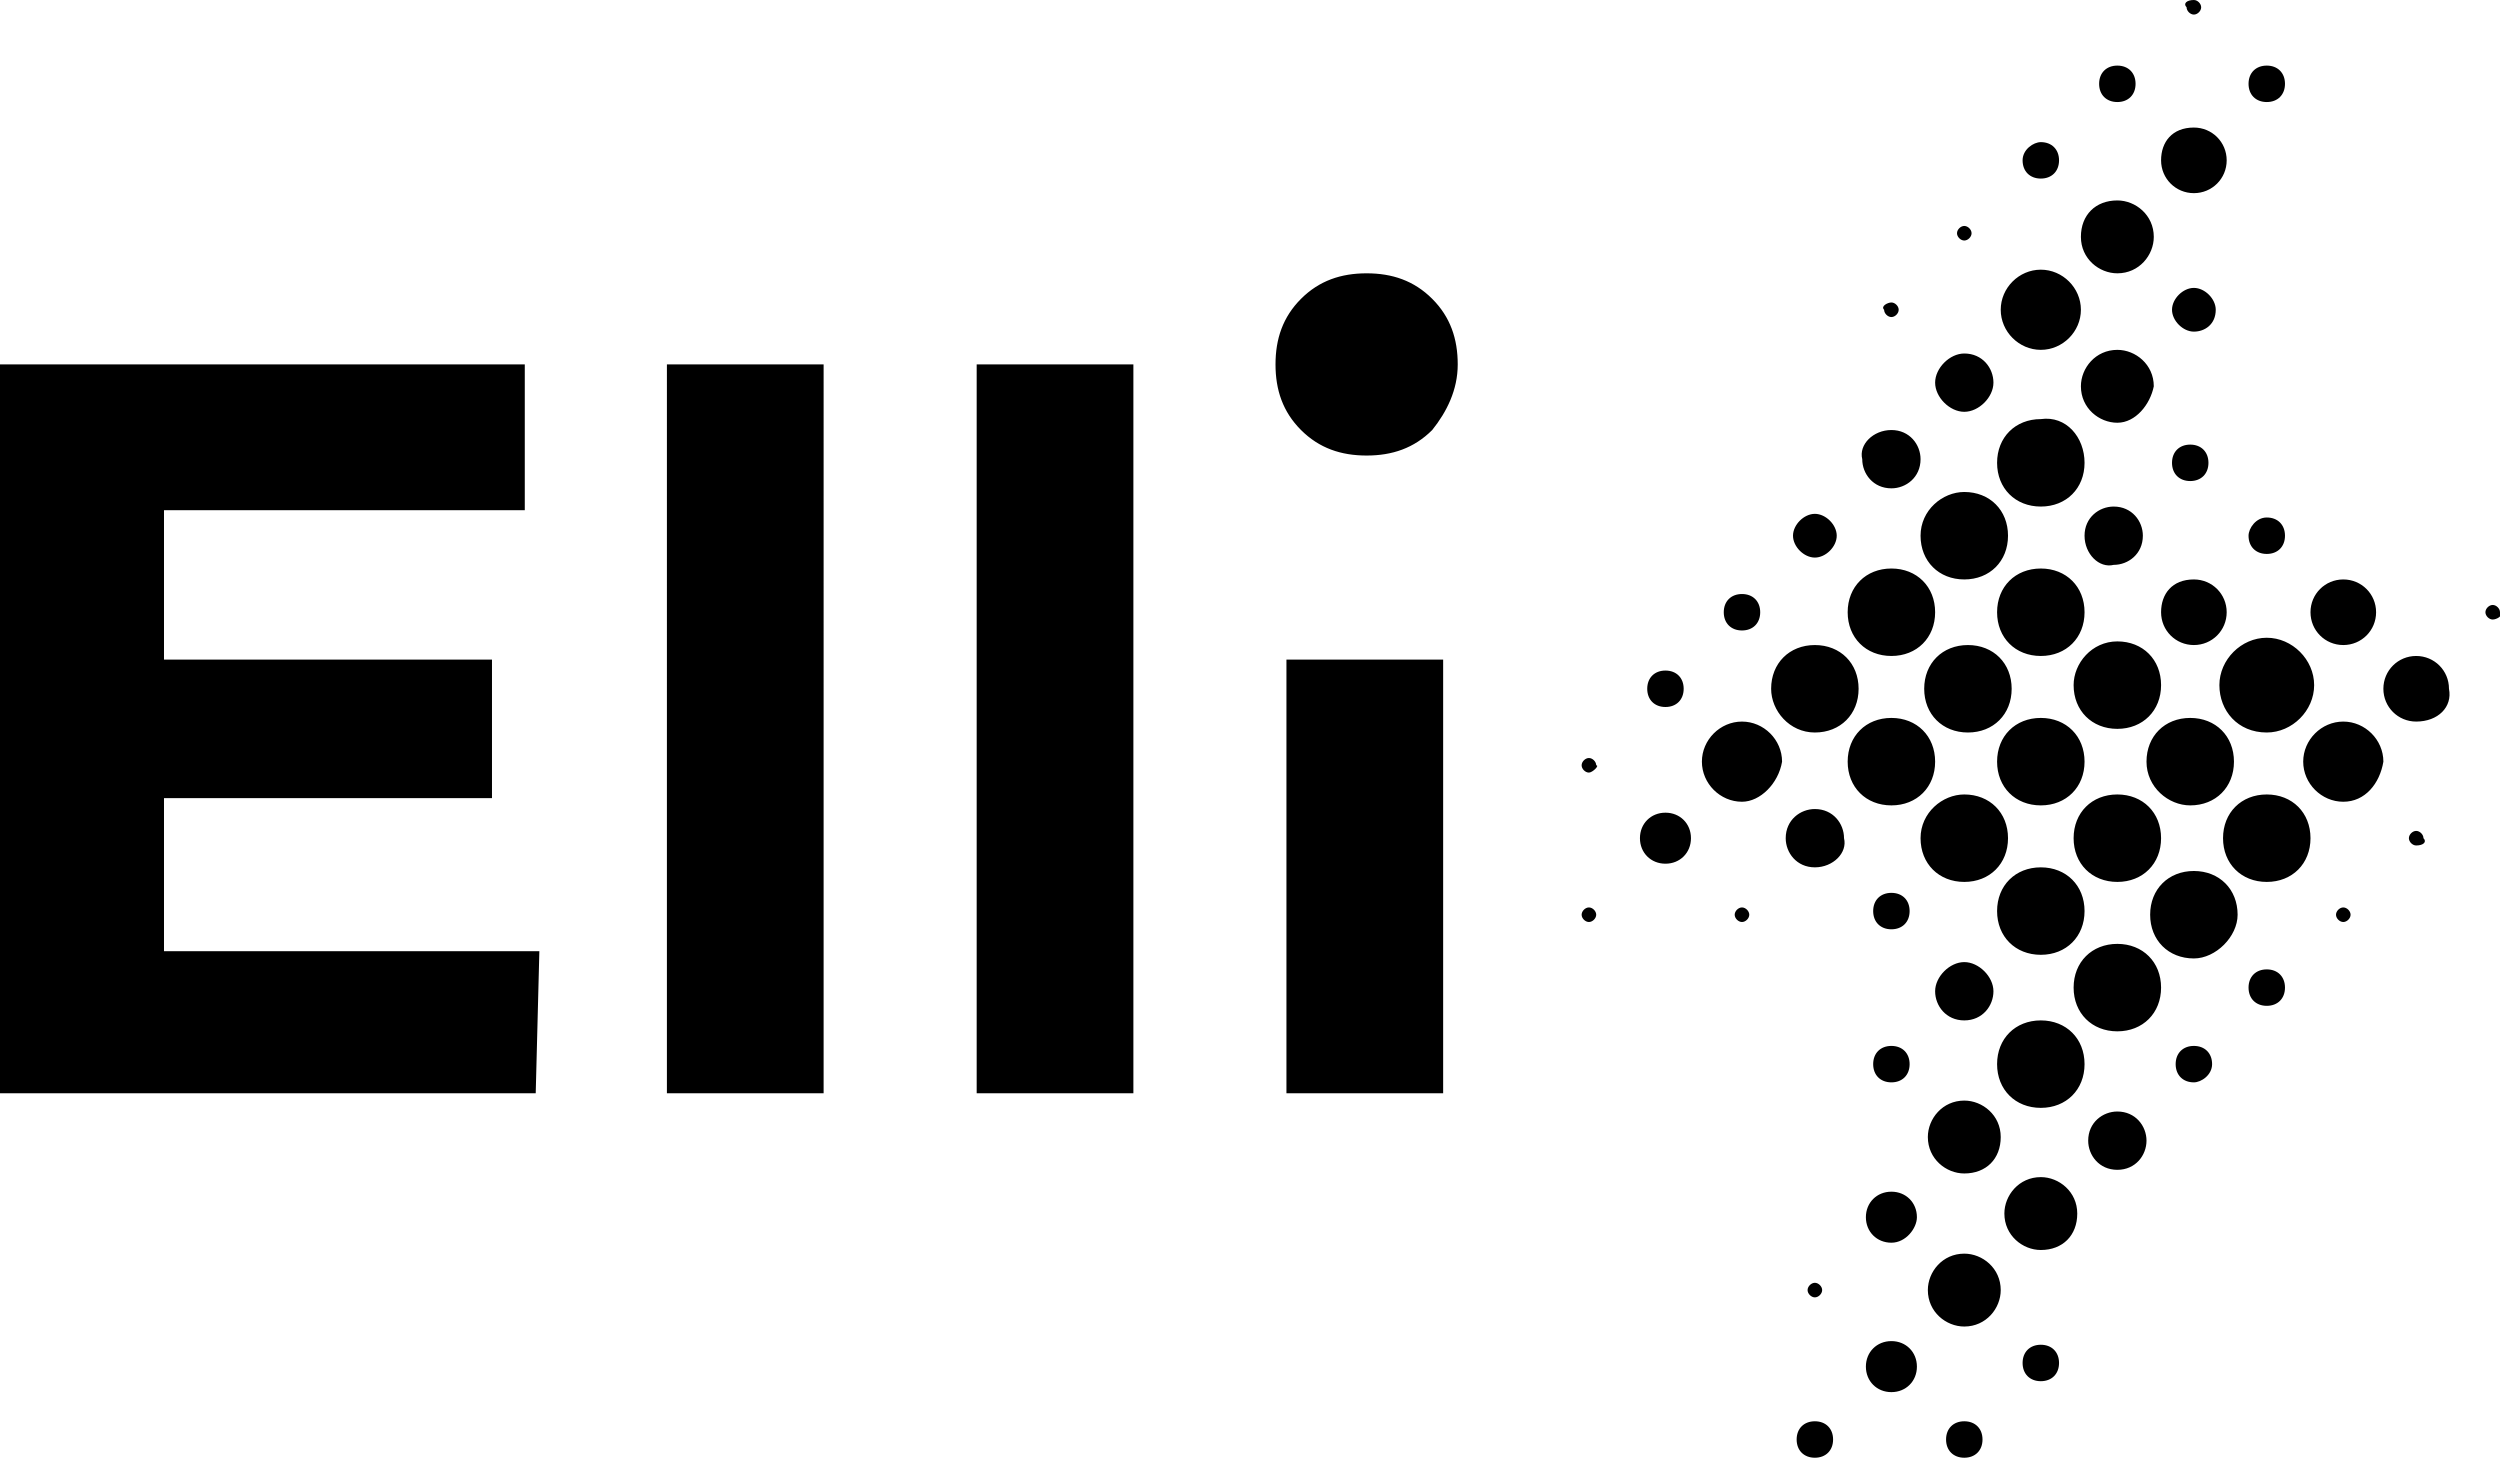 <?xml version="1.0" encoding="utf-8"?>
<svg xmlns="http://www.w3.org/2000/svg" xmlns:xlink="http://www.w3.org/1999/xlink" version="1.1" id="Ebene_1" x="0px" y="0px" width="68.6px" height="40px" viewBox="0 0 68.6 40" style="enable-background:new 0 0 68.6 40;" xml:space="preserve">
<path d="M64.3,15.9c0.5,0,0.9,0.4,0.9,0.9c0,0.5-0.4,0.9-0.9,0.9c-0.5,0-0.9-0.4-0.9-0.9S63.8,15.9,64.3,15.9z M62.2,1.8  c0.3,0,0.5,0.2,0.5,0.5c0,0.3-0.2,0.5-0.5,0.5c-0.3,0-0.5-0.2-0.5-0.5S61.9,1.8,62.2,1.8z M62.2,14.2c0.3,0,0.5,0.2,0.5,0.5  c0,0.3-0.2,0.5-0.5,0.5c-0.3,0-0.5-0.2-0.5-0.5C61.7,14.5,61.9,14.2,62.2,14.2z M62.2,17.5c0.7,0,1.3,0.6,1.3,1.3  c0,0.7-0.6,1.3-1.3,1.3c-0.8,0-1.3-0.6-1.3-1.3C60.9,18.1,61.5,17.5,62.2,17.5z M56,28c0.7,0,1.2,0.5,1.2,1.2s-0.5,1.2-1.2,1.2  c-0.7,0-1.2-0.5-1.2-1.2C54.8,28.5,55.3,28,56,28z M53.9,28c-0.5,0-0.8-0.4-0.8-0.8s0.4-0.8,0.8-0.8s0.8,0.4,0.8,0.8  S54.4,28,53.9,28z M54.8,25c0-0.7,0.5-1.2,1.2-1.2c0.7,0,1.2,0.5,1.2,1.2c0,0.7-0.5,1.2-1.2,1.2S54.8,25.7,54.8,25z M58.1,17.6  c0.7,0,1.2,0.5,1.2,1.2c0,0.7-0.5,1.2-1.2,1.2s-1.2-0.5-1.2-1.2C56.9,18.2,57.4,17.6,58.1,17.6z M57.2,14.7c0-0.5,0.4-0.8,0.8-0.8  c0.5,0,0.8,0.4,0.8,0.8c0,0.5-0.4,0.8-0.8,0.8C57.6,15.6,57.2,15.2,57.2,14.7z M58.1,11.6c-0.5,0-1-0.4-1-1c0-0.5,0.4-1,1-1  c0.5,0,1,0.4,1,1C59,11.1,58.6,11.6,58.1,11.6z M57.2,12.7c0,0.7-0.5,1.2-1.2,1.2c-0.7,0-1.2-0.5-1.2-1.2c0-0.7,0.5-1.2,1.2-1.2  C56.7,11.4,57.2,12,57.2,12.7z M57.2,16.8c0,0.7-0.5,1.2-1.2,1.2c-0.7,0-1.2-0.5-1.2-1.2c0-0.7,0.5-1.2,1.2-1.2  C56.7,15.6,57.2,16.1,57.2,16.8z M55.2,18.9c0,0.7-0.5,1.2-1.2,1.2s-1.2-0.5-1.2-1.2c0-0.7,0.5-1.2,1.2-1.2S55.2,18.2,55.2,18.9z   M56,19.7c0.7,0,1.2,0.5,1.2,1.2s-0.5,1.2-1.2,1.2c-0.7,0-1.2-0.5-1.2-1.2C54.8,20.2,55.3,19.7,56,19.7z M56.9,23  c0-0.7,0.5-1.2,1.2-1.2s1.2,0.5,1.2,1.2s-0.5,1.2-1.2,1.2C57.4,24.2,56.9,23.7,56.9,23z M58.9,20.9c0-0.7,0.5-1.2,1.2-1.2  s1.2,0.5,1.2,1.2s-0.5,1.2-1.2,1.2C59.5,22.1,58.9,21.6,58.9,20.9z M60.2,0c0.1,0,0.2,0.1,0.2,0.2c0,0.1-0.1,0.2-0.2,0.2  c-0.1,0-0.2-0.1-0.2-0.2C59.9,0.1,60,0,60.2,0z M60.2,3.5c0.5,0,0.9,0.4,0.9,0.9c0,0.5-0.4,0.9-0.9,0.9c-0.5,0-0.9-0.4-0.9-0.9  S59.6,3.5,60.2,3.5z M60.2,9.1c-0.3,0-0.6-0.3-0.6-0.6s0.3-0.6,0.6-0.6c0.3,0,0.6,0.3,0.6,0.6C60.8,8.9,60.5,9.1,60.2,9.1z   M60.6,12.7c0,0.3-0.2,0.5-0.5,0.5c-0.3,0-0.5-0.2-0.5-0.5c0-0.3,0.2-0.5,0.5-0.5C60.4,12.2,60.6,12.4,60.6,12.7z M60.2,15.9  c0.5,0,0.9,0.4,0.9,0.9c0,0.5-0.4,0.9-0.9,0.9c-0.5,0-0.9-0.4-0.9-0.9S59.6,15.9,60.2,15.9z M58.1,1.8c0.3,0,0.5,0.2,0.5,0.5  c0,0.3-0.2,0.5-0.5,0.5c-0.3,0-0.5-0.2-0.5-0.5S57.8,1.8,58.1,1.8z M58.1,5.5c0.5,0,1,0.4,1,1c0,0.5-0.4,1-1,1c-0.5,0-1-0.4-1-1  C57.1,5.9,57.5,5.5,58.1,5.5z M56,3.9c0.3,0,0.5,0.2,0.5,0.5c0,0.3-0.2,0.5-0.5,0.5c-0.3,0-0.5-0.2-0.5-0.5S55.8,3.9,56,3.9z   M56,7.4c0.6,0,1.1,0.5,1.1,1.1c0,0.6-0.5,1.1-1.1,1.1s-1.1-0.5-1.1-1.1S55.4,7.4,56,7.4z M53.9,6.2c0.1,0,0.2,0.1,0.2,0.2  c0,0.1-0.1,0.2-0.2,0.2c-0.1,0-0.2-0.1-0.2-0.2S53.8,6.2,53.9,6.2z M53.9,9.7c0.5,0,0.8,0.4,0.8,0.8s-0.4,0.8-0.8,0.8  s-0.8-0.4-0.8-0.8S53.5,9.7,53.9,9.7z M53.9,13.5c0.7,0,1.2,0.5,1.2,1.2c0,0.7-0.5,1.2-1.2,1.2s-1.2-0.5-1.2-1.2  C52.7,14,53.3,13.5,53.9,13.5z M51.9,8.3c0.1,0,0.2,0.1,0.2,0.2c0,0.1-0.1,0.2-0.2,0.2c-0.1,0-0.2-0.1-0.2-0.2  C51.6,8.4,51.8,8.3,51.9,8.3z M51.9,11.8c0.5,0,0.8,0.4,0.8,0.8c0,0.5-0.4,0.8-0.8,0.8c-0.5,0-0.8-0.4-0.8-0.8  C51,12.2,51.4,11.8,51.9,11.8z M51.9,15.6c0.7,0,1.2,0.5,1.2,1.2c0,0.7-0.5,1.2-1.2,1.2c-0.7,0-1.2-0.5-1.2-1.2  C50.7,16.1,51.2,15.6,51.9,15.6z M49.8,14.1c0.3,0,0.6,0.3,0.6,0.6s-0.3,0.6-0.6,0.6c-0.3,0-0.6-0.3-0.6-0.6  C49.2,14.4,49.5,14.1,49.8,14.1z M47.8,16.3c0.3,0,0.5,0.2,0.5,0.5c0,0.3-0.2,0.5-0.5,0.5c-0.3,0-0.5-0.2-0.5-0.5  C47.3,16.5,47.5,16.3,47.8,16.3z M45.7,18.4c0.3,0,0.5,0.2,0.5,0.5c0,0.3-0.2,0.5-0.5,0.5c-0.3,0-0.5-0.2-0.5-0.5  C45.2,18.6,45.4,18.4,45.7,18.4z M14.7,30H0V10h14.4v4H4.5v4.1h9v3.8h-9v4.2h10.3L14.7,30L14.7,30z M22.6,30h-4.3V10h4.3L22.6,30  L22.6,30z M31.1,30h-4.3V10h4.3V30z M39.6,30h-4.3V18.1h4.3V30z M39.3,11.8c-0.5,0.5-1.1,0.7-1.8,0.7s-1.3-0.2-1.8-0.7  C35.2,11.3,35,10.7,35,10s0.2-1.3,0.7-1.8c0.5-0.5,1.1-0.7,1.8-0.7s1.3,0.2,1.8,0.7C39.8,8.7,40,9.3,40,10  C40,10.7,39.7,11.3,39.3,11.8z M43.6,25.3c-0.1,0-0.2-0.1-0.2-0.2c0-0.1,0.1-0.2,0.2-0.2c0.1,0,0.2,0.1,0.2,0.2S43.7,25.3,43.6,25.3  z M43.6,21.2c-0.1,0-0.2-0.1-0.2-0.2c0-0.1,0.1-0.2,0.2-0.2c0.1,0,0.2,0.1,0.2,0.2C43.9,21,43.7,21.2,43.6,21.2z M45.7,23.7  c-0.4,0-0.7-0.3-0.7-0.7c0-0.4,0.3-0.7,0.7-0.7s0.7,0.3,0.7,0.7C46.4,23.4,46.1,23.7,45.7,23.7z M47.8,25.3c-0.1,0-0.2-0.1-0.2-0.2  c0-0.1,0.1-0.2,0.2-0.2c0.1,0,0.2,0.1,0.2,0.2S47.9,25.3,47.8,25.3z M47.8,22c-0.6,0-1.1-0.5-1.1-1.1c0-0.6,0.5-1.1,1.1-1.1  c0.6,0,1.1,0.5,1.1,1.1C48.8,21.5,48.3,22,47.8,22z M48.6,18.9c0-0.7,0.5-1.2,1.2-1.2s1.2,0.5,1.2,1.2c0,0.7-0.5,1.2-1.2,1.2  C49.1,20.1,48.6,19.5,48.6,18.9z M49.8,40c-0.3,0-0.5-0.2-0.5-0.5c0-0.3,0.2-0.5,0.5-0.5c0.3,0,0.5,0.2,0.5,0.5  C50.3,39.8,50.1,40,49.8,40z M49.6,35.4c0-0.1,0.1-0.2,0.2-0.2c0.1,0,0.2,0.1,0.2,0.2c0,0.1-0.1,0.2-0.2,0.2  C49.7,35.6,49.6,35.5,49.6,35.4z M49.8,23.8c-0.5,0-0.8-0.4-0.8-0.8c0-0.5,0.4-0.8,0.8-0.8c0.5,0,0.8,0.4,0.8,0.8  C50.7,23.4,50.3,23.8,49.8,23.8z M50.7,20.9c0-0.7,0.5-1.2,1.2-1.2c0.7,0,1.2,0.5,1.2,1.2s-0.5,1.2-1.2,1.2  C51.2,22.1,50.7,21.6,50.7,20.9z M51.9,25.5c-0.3,0-0.5-0.2-0.5-0.5c0-0.3,0.2-0.5,0.5-0.5c0.3,0,0.5,0.2,0.5,0.5  S52.2,25.5,51.9,25.5z M52.4,29.2c0,0.3-0.2,0.5-0.5,0.5c-0.3,0-0.5-0.2-0.5-0.5s0.2-0.5,0.5-0.5C52.2,28.7,52.4,28.9,52.4,29.2z   M51.9,38.2c-0.4,0-0.7-0.3-0.7-0.7c0-0.4,0.3-0.7,0.7-0.7c0.4,0,0.7,0.3,0.7,0.7C52.6,37.9,52.3,38.2,51.9,38.2z M51.9,34.1  c-0.4,0-0.7-0.3-0.7-0.7s0.3-0.7,0.7-0.7c0.4,0,0.7,0.3,0.7,0.7C52.6,33.7,52.3,34.1,51.9,34.1z M53.9,21.8c0.7,0,1.2,0.5,1.2,1.2  c0,0.7-0.5,1.2-1.2,1.2s-1.2-0.5-1.2-1.2C52.7,22.3,53.3,21.8,53.9,21.8z M53.9,40c-0.3,0-0.5-0.2-0.5-0.5c0-0.3,0.2-0.5,0.5-0.5  c0.3,0,0.5,0.2,0.5,0.5C54.4,39.8,54.2,40,53.9,40z M53.9,36.4c-0.5,0-1-0.4-1-1c0-0.5,0.4-1,1-1c0.5,0,1,0.4,1,1  C54.9,35.9,54.5,36.4,53.9,36.4z M53.9,32.2c-0.5,0-1-0.4-1-1c0-0.5,0.4-1,1-1c0.5,0,1,0.4,1,1C54.9,31.8,54.5,32.2,53.9,32.2z   M56,37.9c-0.3,0-0.5-0.2-0.5-0.5c0-0.3,0.2-0.5,0.5-0.5c0.3,0,0.5,0.2,0.5,0.5C56.5,37.7,56.3,37.9,56,37.9z M56,34.3  c-0.5,0-1-0.4-1-1c0-0.5,0.4-1,1-1c0.5,0,1,0.4,1,1C57,33.9,56.6,34.3,56,34.3z M58.1,32.1c-0.5,0-0.8-0.4-0.8-0.8  c0-0.5,0.4-0.8,0.8-0.8c0.5,0,0.8,0.4,0.8,0.8C58.9,31.7,58.6,32.1,58.1,32.1z M58.1,28.3c-0.7,0-1.2-0.5-1.2-1.2  c0-0.7,0.5-1.2,1.2-1.2s1.2,0.5,1.2,1.2S58.8,28.3,58.1,28.3z M60.2,29.7c-0.3,0-0.5-0.2-0.5-0.5s0.2-0.5,0.5-0.5  c0.3,0,0.5,0.2,0.5,0.5S60.4,29.7,60.2,29.7z M60.2,26.3c-0.7,0-1.2-0.5-1.2-1.2s0.5-1.2,1.2-1.2s1.2,0.5,1.2,1.2  C61.4,25.7,60.8,26.3,60.2,26.3z M62.2,27.6c-0.3,0-0.5-0.2-0.5-0.5c0-0.3,0.2-0.5,0.5-0.5c0.3,0,0.5,0.2,0.5,0.5  C62.7,27.4,62.5,27.6,62.2,27.6z M62.2,24.2c-0.7,0-1.2-0.5-1.2-1.2c0-0.7,0.5-1.2,1.2-1.2c0.7,0,1.2,0.5,1.2,1.2  C63.4,23.7,62.9,24.2,62.2,24.2z M64.3,25.3c-0.1,0-0.2-0.1-0.2-0.2c0-0.1,0.1-0.2,0.2-0.2c0.1,0,0.2,0.1,0.2,0.2  S64.4,25.3,64.3,25.3z M64.3,22c-0.6,0-1.1-0.5-1.1-1.1c0-0.6,0.5-1.1,1.1-1.1c0.6,0,1.1,0.5,1.1,1.1C65.3,21.5,64.9,22,64.3,22z   M66.3,23.2c-0.1,0-0.2-0.1-0.2-0.2c0-0.1,0.1-0.2,0.2-0.2c0.1,0,0.2,0.1,0.2,0.2C66.6,23.1,66.5,23.2,66.3,23.2z M66.3,19.8  c-0.5,0-0.9-0.4-0.9-0.9c0-0.5,0.4-0.9,0.9-0.9c0.5,0,0.9,0.4,0.9,0.9C67.3,19.4,66.9,19.8,66.3,19.8z M68.4,17  c-0.1,0-0.2-0.1-0.2-0.2c0-0.1,0.1-0.2,0.2-0.2c0.1,0,0.2,0.1,0.2,0.2C68.7,16.9,68.5,17,68.4,17z"/>
</svg>
